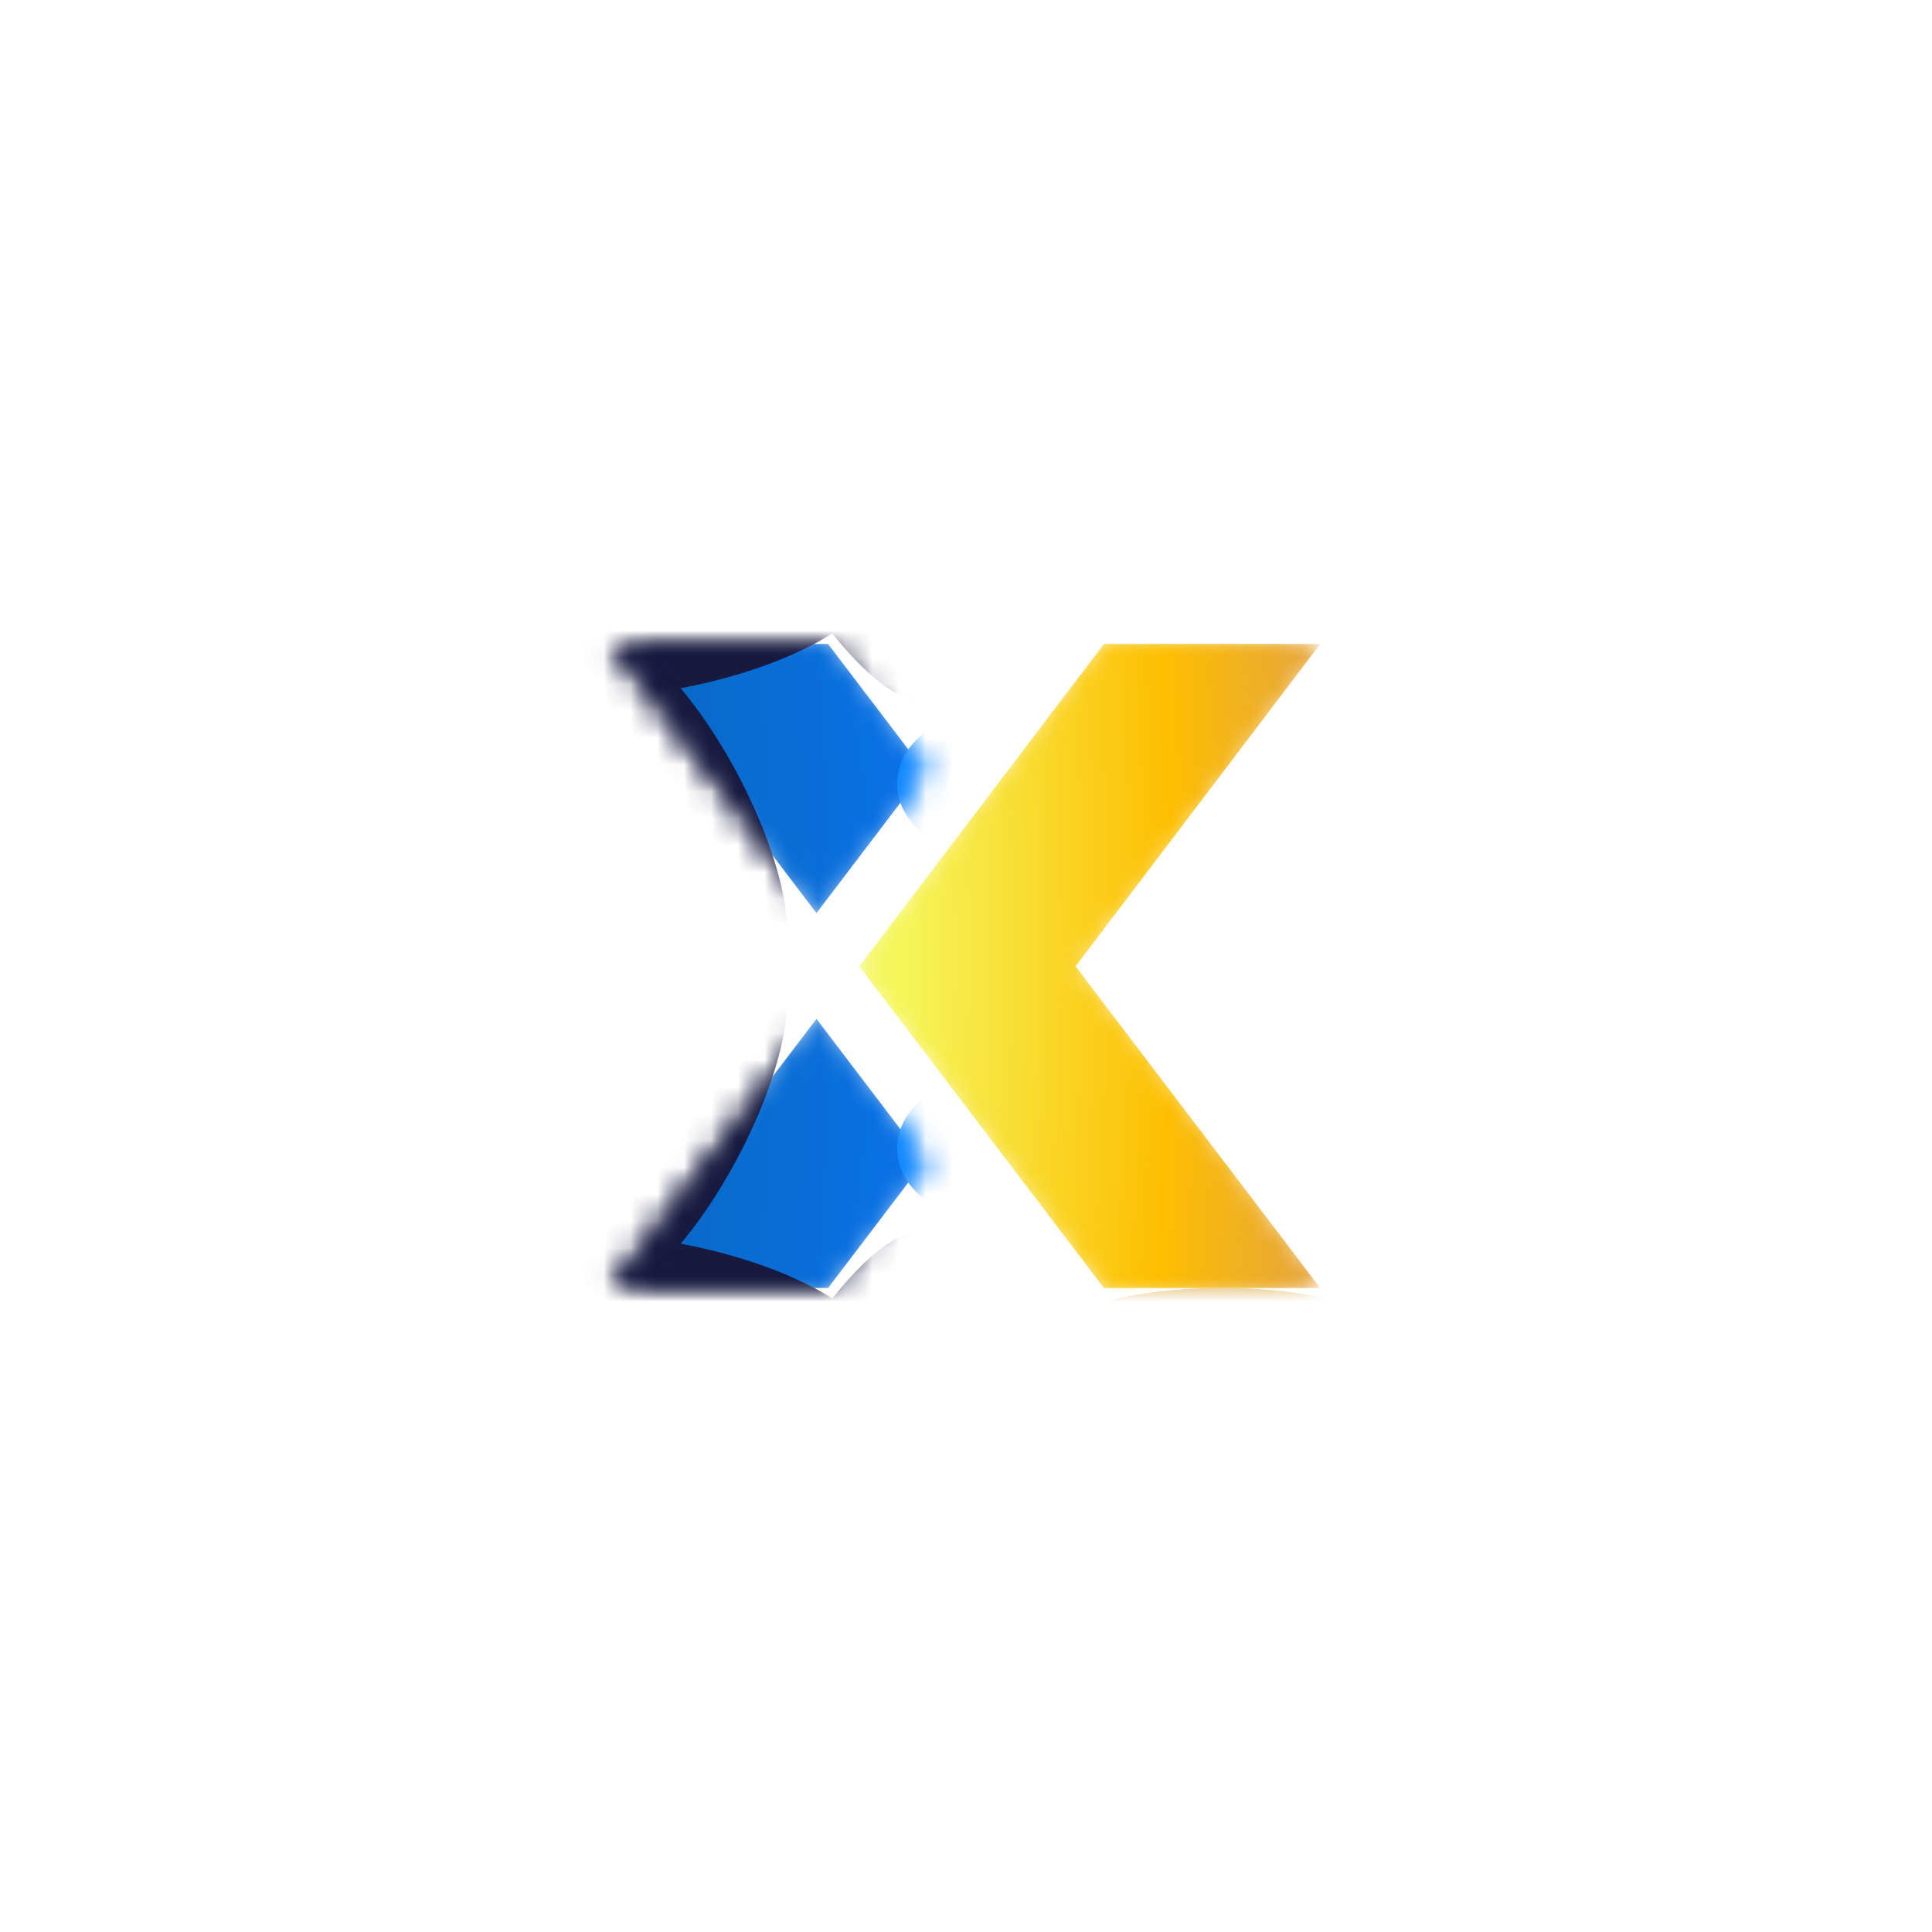 <svg width="72" height="72" viewBox="0 0 72 72" fill="none" xmlns="http://www.w3.org/2000/svg">
<g clip-path="url(#clip0_2_38431)">
<g filter="url(#filter0_f_2_38431)">
<mask id="mask0_2_38431" style="mask-type:alpha" maskUnits="userSpaceOnUse" x="22" y="37" width="13" height="11">
<path d="M30.859 47.999H22.803L30.428 37.973L34.457 43.269L30.859 47.999Z" fill="#221C46"/>
</mask>
<g mask="url(#mask0_2_38431)">
<path d="M30.859 47.999H22.803L30.428 37.973L34.457 43.269L30.859 47.999Z" fill="url(#paint0_linear_2_38431)"/>
<g filter="url(#filter1_f_2_38431)">
<ellipse cx="2.557" cy="7.363" rx="2.557" ry="7.363" transform="matrix(0.883 0.47 0.47 -0.883 19.503 47.263)" fill="#17193F"/>
</g>
<g filter="url(#filter2_f_2_38431)">
<ellipse cx="2.557" cy="7.363" rx="2.557" ry="7.363" transform="matrix(0.883 0.47 0.47 -0.883 25.72 57.74)" fill="#17193F"/>
</g>
<g filter="url(#filter3_f_2_38431)">
<path d="M36.543 45.35C38.259 45.35 39.651 44.206 39.651 42.793C39.651 41.381 38.259 40.236 36.543 40.236C34.827 40.236 33.436 41.381 33.436 42.793C33.436 44.206 34.827 45.35 36.543 45.35Z" fill="#1288FE"/>
</g>
<g filter="url(#filter4_f_2_38431)">
<ellipse cx="2.557" cy="7.363" rx="2.557" ry="7.363" transform="matrix(-0.209 0.978 0.978 0.209 18.696 44.916)" fill="#17193F"/>
</g>
</g>
<mask id="mask1_2_38431" style="mask-type:alpha" maskUnits="userSpaceOnUse" x="22" y="24" width="13" height="11">
<path d="M30.859 24H22.803L30.428 34.026L34.457 28.73L30.859 24Z" fill="#221C46"/>
</mask>
<g mask="url(#mask1_2_38431)">
<path d="M30.859 24H22.803L30.428 34.026L34.457 28.73L30.859 24Z" fill="url(#paint1_linear_2_38431)"/>
<g filter="url(#filter5_f_2_38431)">
<ellipse cx="25.221" cy="30.033" rx="2.557" ry="7.363" transform="rotate(-28.038 25.221 30.033)" fill="#17193F"/>
</g>
<g filter="url(#filter6_f_2_38431)">
<ellipse cx="31.438" cy="19.556" rx="2.557" ry="7.363" transform="rotate(-28.038 31.438 19.556)" fill="#17193F"/>
</g>
<g filter="url(#filter7_f_2_38431)">
<path d="M36.543 26.649C38.259 26.649 39.651 27.794 39.651 29.206C39.651 30.618 38.259 31.763 36.543 31.763C34.827 31.763 33.436 30.618 33.436 29.206C33.436 27.794 34.827 26.649 36.543 26.649Z" fill="#1288FE"/>
</g>
<g filter="url(#filter8_f_2_38431)">
<ellipse cx="25.361" cy="23.041" rx="2.557" ry="7.363" transform="rotate(-102.087 25.361 23.041)" fill="#17193F"/>
</g>
</g>
<mask id="mask2_2_38431" style="mask-type:alpha" maskUnits="userSpaceOnUse" x="32" y="24" width="18" height="24">
<path d="M41.141 48H49.197L40.08 36.012L49.197 24H41.141L32.025 36.012L41.141 48Z" fill="#007FFF"/>
</mask>
<g mask="url(#mask2_2_38431)">
<path d="M41.141 48H49.197L40.08 36.012L49.197 24H41.141L32.025 36.012L41.141 48Z" fill="url(#paint2_radial_2_38431)"/>
<g opacity="0.5" filter="url(#filter9_f_2_38431)">
<path d="M45.55 53.111C49.617 53.111 52.913 51.966 52.913 50.554C52.913 49.142 49.617 47.997 45.55 47.997C41.484 47.997 38.188 49.142 38.188 50.554C38.188 51.966 41.484 53.111 45.55 53.111Z" fill="#D69C28"/>
</g>
</g>
</g>
<mask id="mask3_2_38431" style="mask-type:alpha" maskUnits="userSpaceOnUse" x="22" y="37" width="13" height="11">
<path d="M30.859 47.999H22.803L30.428 37.973L34.457 43.269L30.859 47.999Z" fill="#221C46"/>
</mask>
<g mask="url(#mask3_2_38431)">
<path d="M30.859 47.999H22.803L30.428 37.973L34.457 43.269L30.859 47.999Z" fill="url(#paint3_linear_2_38431)"/>
<g filter="url(#filter10_f_2_38431)">
<ellipse cx="2.557" cy="7.363" rx="2.557" ry="7.363" transform="matrix(0.883 0.47 0.47 -0.883 19.503 47.263)" fill="#17193F"/>
</g>
<g filter="url(#filter11_f_2_38431)">
<ellipse cx="2.557" cy="7.363" rx="2.557" ry="7.363" transform="matrix(0.883 0.47 0.47 -0.883 25.72 57.74)" fill="#17193F"/>
</g>
<g filter="url(#filter12_f_2_38431)">
<path d="M36.543 45.35C38.259 45.35 39.651 44.206 39.651 42.793C39.651 41.381 38.259 40.236 36.543 40.236C34.827 40.236 33.436 41.381 33.436 42.793C33.436 44.206 34.827 45.35 36.543 45.35Z" fill="#1288FE"/>
</g>
<g filter="url(#filter13_f_2_38431)">
<ellipse cx="2.557" cy="7.363" rx="2.557" ry="7.363" transform="matrix(-0.209 0.978 0.978 0.209 18.696 44.916)" fill="#17193F"/>
</g>
</g>
<mask id="mask4_2_38431" style="mask-type:alpha" maskUnits="userSpaceOnUse" x="22" y="24" width="13" height="11">
<path d="M30.859 24H22.803L30.428 34.026L34.457 28.73L30.859 24Z" fill="#221C46"/>
</mask>
<g mask="url(#mask4_2_38431)">
<path d="M30.859 24H22.803L30.428 34.026L34.457 28.73L30.859 24Z" fill="url(#paint4_linear_2_38431)"/>
<g filter="url(#filter14_f_2_38431)">
<ellipse cx="25.221" cy="30.033" rx="2.557" ry="7.363" transform="rotate(-28.038 25.221 30.033)" fill="#17193F"/>
</g>
<g filter="url(#filter15_f_2_38431)">
<ellipse cx="31.438" cy="19.556" rx="2.557" ry="7.363" transform="rotate(-28.038 31.438 19.556)" fill="#17193F"/>
</g>
<g filter="url(#filter16_f_2_38431)">
<path d="M36.543 26.649C38.259 26.649 39.651 27.794 39.651 29.206C39.651 30.618 38.259 31.763 36.543 31.763C34.827 31.763 33.436 30.618 33.436 29.206C33.436 27.794 34.827 26.649 36.543 26.649Z" fill="#1288FE"/>
</g>
<g filter="url(#filter17_f_2_38431)">
<ellipse cx="25.361" cy="23.041" rx="2.557" ry="7.363" transform="rotate(-102.087 25.361 23.041)" fill="#17193F"/>
</g>
</g>
<mask id="mask5_2_38431" style="mask-type:alpha" maskUnits="userSpaceOnUse" x="32" y="24" width="18" height="24">
<path d="M41.141 48H49.197L40.08 36.012L49.197 24H41.141L32.025 36.012L41.141 48Z" fill="#007FFF"/>
</mask>
<g mask="url(#mask5_2_38431)">
<path d="M41.141 48H49.197L40.08 36.012L49.197 24H41.141L32.025 36.012L41.141 48Z" fill="url(#paint5_radial_2_38431)"/>
<g opacity="0.5" filter="url(#filter18_f_2_38431)">
<path d="M45.55 53.111C49.617 53.111 52.913 51.966 52.913 50.554C52.913 49.142 49.617 47.997 45.55 47.997C41.484 47.997 38.188 49.142 38.188 50.554C38.188 51.966 41.484 53.111 45.55 53.111Z" fill="#D69C28"/>
</g>
</g>
</g>
<defs>
<filter id="filter0_f_2_38431" x="-3" y="-3" width="78" height="78" filterUnits="userSpaceOnUse" color-interpolation-filters="sRGB">
<feFlood flood-opacity="0" result="BackgroundImageFix"/>
<feBlend mode="normal" in="SourceGraphic" in2="BackgroundImageFix" result="shape"/>
<feGaussianBlur stdDeviation="11.5" result="effect1_foregroundBlur_2_38431"/>
</filter>
<filter id="filter1_f_2_38431" x="15.09" y="29.358" width="20.262" height="25.218" filterUnits="userSpaceOnUse" color-interpolation-filters="sRGB">
<feFlood flood-opacity="0" result="BackgroundImageFix"/>
<feBlend mode="normal" in="SourceGraphic" in2="BackgroundImageFix" result="shape"/>
<feGaussianBlur stdDeviation="2.999" result="effect1_foregroundBlur_2_38431"/>
</filter>
<filter id="filter2_f_2_38431" x="21.307" y="39.835" width="20.262" height="25.218" filterUnits="userSpaceOnUse" color-interpolation-filters="sRGB">
<feFlood flood-opacity="0" result="BackgroundImageFix"/>
<feBlend mode="normal" in="SourceGraphic" in2="BackgroundImageFix" result="shape"/>
<feGaussianBlur stdDeviation="2.999" result="effect1_foregroundBlur_2_38431"/>
</filter>
<filter id="filter3_f_2_38431" x="27.437" y="34.237" width="18.212" height="17.111" filterUnits="userSpaceOnUse" color-interpolation-filters="sRGB">
<feFlood flood-opacity="0" result="BackgroundImageFix"/>
<feBlend mode="normal" in="SourceGraphic" in2="BackgroundImageFix" result="shape"/>
<feGaussianBlur stdDeviation="2.999" result="effect1_foregroundBlur_2_38431"/>
</filter>
<filter id="filter4_f_2_38431" x="12.142" y="40.022" width="26.437" height="17.873" filterUnits="userSpaceOnUse" color-interpolation-filters="sRGB">
<feFlood flood-opacity="0" result="BackgroundImageFix"/>
<feBlend mode="normal" in="SourceGraphic" in2="BackgroundImageFix" result="shape"/>
<feGaussianBlur stdDeviation="2.999" result="effect1_foregroundBlur_2_38431"/>
</filter>
<filter id="filter5_f_2_38431" x="15.09" y="17.424" width="20.262" height="25.218" filterUnits="userSpaceOnUse" color-interpolation-filters="sRGB">
<feFlood flood-opacity="0" result="BackgroundImageFix"/>
<feBlend mode="normal" in="SourceGraphic" in2="BackgroundImageFix" result="shape"/>
<feGaussianBlur stdDeviation="2.999" result="effect1_foregroundBlur_2_38431"/>
</filter>
<filter id="filter6_f_2_38431" x="21.307" y="6.947" width="20.262" height="25.218" filterUnits="userSpaceOnUse" color-interpolation-filters="sRGB">
<feFlood flood-opacity="0" result="BackgroundImageFix"/>
<feBlend mode="normal" in="SourceGraphic" in2="BackgroundImageFix" result="shape"/>
<feGaussianBlur stdDeviation="2.999" result="effect1_foregroundBlur_2_38431"/>
</filter>
<filter id="filter7_f_2_38431" x="27.437" y="20.65" width="18.212" height="17.111" filterUnits="userSpaceOnUse" color-interpolation-filters="sRGB">
<feFlood flood-opacity="0" result="BackgroundImageFix"/>
<feBlend mode="normal" in="SourceGraphic" in2="BackgroundImageFix" result="shape"/>
<feGaussianBlur stdDeviation="2.999" result="effect1_foregroundBlur_2_38431"/>
</filter>
<filter id="filter8_f_2_38431" x="12.142" y="14.104" width="26.437" height="17.873" filterUnits="userSpaceOnUse" color-interpolation-filters="sRGB">
<feFlood flood-opacity="0" result="BackgroundImageFix"/>
<feBlend mode="normal" in="SourceGraphic" in2="BackgroundImageFix" result="shape"/>
<feGaussianBlur stdDeviation="2.999" result="effect1_foregroundBlur_2_38431"/>
</filter>
<filter id="filter9_f_2_38431" x="35.788" y="45.598" width="19.525" height="9.913" filterUnits="userSpaceOnUse" color-interpolation-filters="sRGB">
<feFlood flood-opacity="0" result="BackgroundImageFix"/>
<feBlend mode="normal" in="SourceGraphic" in2="BackgroundImageFix" result="shape"/>
<feGaussianBlur stdDeviation="1.2" result="effect1_foregroundBlur_2_38431"/>
</filter>
<filter id="filter10_f_2_38431" x="15.09" y="29.358" width="20.262" height="25.218" filterUnits="userSpaceOnUse" color-interpolation-filters="sRGB">
<feFlood flood-opacity="0" result="BackgroundImageFix"/>
<feBlend mode="normal" in="SourceGraphic" in2="BackgroundImageFix" result="shape"/>
<feGaussianBlur stdDeviation="2.999" result="effect1_foregroundBlur_2_38431"/>
</filter>
<filter id="filter11_f_2_38431" x="21.307" y="39.835" width="20.262" height="25.218" filterUnits="userSpaceOnUse" color-interpolation-filters="sRGB">
<feFlood flood-opacity="0" result="BackgroundImageFix"/>
<feBlend mode="normal" in="SourceGraphic" in2="BackgroundImageFix" result="shape"/>
<feGaussianBlur stdDeviation="2.999" result="effect1_foregroundBlur_2_38431"/>
</filter>
<filter id="filter12_f_2_38431" x="27.437" y="34.237" width="18.212" height="17.111" filterUnits="userSpaceOnUse" color-interpolation-filters="sRGB">
<feFlood flood-opacity="0" result="BackgroundImageFix"/>
<feBlend mode="normal" in="SourceGraphic" in2="BackgroundImageFix" result="shape"/>
<feGaussianBlur stdDeviation="2.999" result="effect1_foregroundBlur_2_38431"/>
</filter>
<filter id="filter13_f_2_38431" x="12.142" y="40.022" width="26.437" height="17.873" filterUnits="userSpaceOnUse" color-interpolation-filters="sRGB">
<feFlood flood-opacity="0" result="BackgroundImageFix"/>
<feBlend mode="normal" in="SourceGraphic" in2="BackgroundImageFix" result="shape"/>
<feGaussianBlur stdDeviation="2.999" result="effect1_foregroundBlur_2_38431"/>
</filter>
<filter id="filter14_f_2_38431" x="15.09" y="17.424" width="20.262" height="25.218" filterUnits="userSpaceOnUse" color-interpolation-filters="sRGB">
<feFlood flood-opacity="0" result="BackgroundImageFix"/>
<feBlend mode="normal" in="SourceGraphic" in2="BackgroundImageFix" result="shape"/>
<feGaussianBlur stdDeviation="2.999" result="effect1_foregroundBlur_2_38431"/>
</filter>
<filter id="filter15_f_2_38431" x="21.307" y="6.947" width="20.262" height="25.218" filterUnits="userSpaceOnUse" color-interpolation-filters="sRGB">
<feFlood flood-opacity="0" result="BackgroundImageFix"/>
<feBlend mode="normal" in="SourceGraphic" in2="BackgroundImageFix" result="shape"/>
<feGaussianBlur stdDeviation="2.999" result="effect1_foregroundBlur_2_38431"/>
</filter>
<filter id="filter16_f_2_38431" x="27.437" y="20.65" width="18.212" height="17.111" filterUnits="userSpaceOnUse" color-interpolation-filters="sRGB">
<feFlood flood-opacity="0" result="BackgroundImageFix"/>
<feBlend mode="normal" in="SourceGraphic" in2="BackgroundImageFix" result="shape"/>
<feGaussianBlur stdDeviation="2.999" result="effect1_foregroundBlur_2_38431"/>
</filter>
<filter id="filter17_f_2_38431" x="12.142" y="14.104" width="26.437" height="17.873" filterUnits="userSpaceOnUse" color-interpolation-filters="sRGB">
<feFlood flood-opacity="0" result="BackgroundImageFix"/>
<feBlend mode="normal" in="SourceGraphic" in2="BackgroundImageFix" result="shape"/>
<feGaussianBlur stdDeviation="2.999" result="effect1_foregroundBlur_2_38431"/>
</filter>
<filter id="filter18_f_2_38431" x="35.788" y="45.598" width="19.525" height="9.913" filterUnits="userSpaceOnUse" color-interpolation-filters="sRGB">
<feFlood flood-opacity="0" result="BackgroundImageFix"/>
<feBlend mode="normal" in="SourceGraphic" in2="BackgroundImageFix" result="shape"/>
<feGaussianBlur stdDeviation="1.2" result="effect1_foregroundBlur_2_38431"/>
</filter>
<linearGradient id="paint0_linear_2_38431" x1="34.535" y1="50.062" x2="23.971" y2="49.366" gradientUnits="userSpaceOnUse">
<stop stop-color="#0A72EB"/>
<stop offset="1" stop-color="#0769C4"/>
</linearGradient>
<linearGradient id="paint1_linear_2_38431" x1="34.535" y1="21.937" x2="23.971" y2="22.633" gradientUnits="userSpaceOnUse">
<stop stop-color="#0A72EB"/>
<stop offset="1" stop-color="#0769C4"/>
</linearGradient>
<radialGradient id="paint2_radial_2_38431" cx="0" cy="0" r="1" gradientUnits="userSpaceOnUse" gradientTransform="translate(32.025 36) rotate(0.673) scale(17.173 70.956)">
<stop offset="0.101" stop-color="#F5F559"/>
<stop offset="0.678" stop-color="#FDBE01"/>
<stop offset="1" stop-color="#E6A53C"/>
</radialGradient>
<linearGradient id="paint3_linear_2_38431" x1="34.535" y1="50.062" x2="23.971" y2="49.366" gradientUnits="userSpaceOnUse">
<stop stop-color="#0A72EB"/>
<stop offset="1" stop-color="#0769C4"/>
</linearGradient>
<linearGradient id="paint4_linear_2_38431" x1="34.535" y1="21.937" x2="23.971" y2="22.633" gradientUnits="userSpaceOnUse">
<stop stop-color="#0A72EB"/>
<stop offset="1" stop-color="#0769C4"/>
</linearGradient>
<radialGradient id="paint5_radial_2_38431" cx="0" cy="0" r="1" gradientUnits="userSpaceOnUse" gradientTransform="translate(32.025 36) rotate(0.673) scale(17.173 70.956)">
<stop offset="0.101" stop-color="#F5F559"/>
<stop offset="0.678" stop-color="#FDBE01"/>
<stop offset="1" stop-color="#E6A53C"/>
</radialGradient>
<clipPath id="clip0_2_38431">
<rect width="72" height="72" fill="white"/>
</clipPath>
</defs>
</svg>
